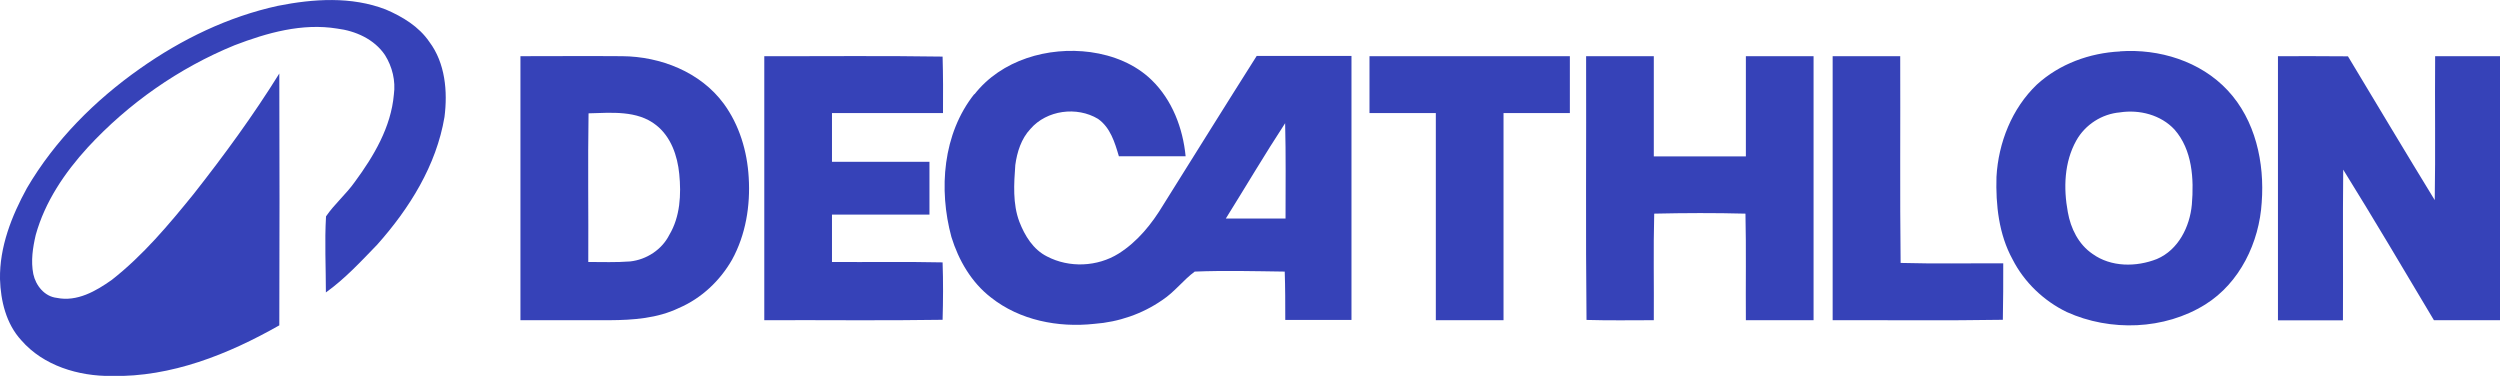 <?xml version="1.0" encoding="UTF-8"?>
<svg id="Calque_1" xmlns="http://www.w3.org/2000/svg" version="1.1" viewBox="0 0 1846.5 277.6">
  <!-- Generator: Adobe Illustrator 29.1.0, SVG Export Plug-In . SVG Version: 2.1.0 Build 142)  -->
  <defs>
    <style>
      .st0 {
        fill: #3642b8;
        stroke: #3642b8;
        stroke-width: 0px;
      }
    </style>
  </defs>
  <path class="st0" d="M205.3,4.3c26.2-5.2,54.2-7.1,79.6,2.7,12.4,5.3,24.5,12.6,32.2,23.9,11.8,15.7,13.6,36.7,11.2,55.5-6,35.8-25.9,67.6-49.7,94.3-12,12.4-23.8,25.2-37.9,35.3,0-18.7-1-37.5.1-56.2,6.3-9.2,14.9-16.4,21.3-25.5,14-19,26.7-40.4,28.8-64.4,1.4-10.1-1.1-20.6-6.6-29.3-7.9-11.7-21.7-17.8-35.3-19.5-25.8-4.2-51.7,3.1-75.7,12.3-41.1,16.8-78.4,42.9-108.5,75.5-17,18.6-31.6,40.1-38.4,64.6-2.2,9.4-3.7,19.3-1.8,28.9,1.8,8.5,8.3,16.6,17.3,17.6,15,3.1,29-5,40.7-13.3,23.1-18.1,42.1-40.8,60.5-63.5,22.5-28.6,44-58,63.2-88.9.2,62,.2,124,0,186-37.7,21.4-79.8,38.3-123.9,37.4-24.4.2-50.3-7.5-66.7-26.4C4.5,239.1.5,222.2,0,206.2c-.4-23.9,8.6-46.7,19.9-67.3,20.7-35.3,50.3-64.9,83.6-88.3,30.6-21.6,65.1-38.3,101.8-46.3Z"/>
  <path class="st0" d="M719.7,69.7c19.9-25.5,54.5-35.4,85.7-31.2,16.7,2.3,33.1,8.8,45.3,20.7,15.1,14.7,23,35.5,25,56.2-16.4,0-32.9.1-49.3,0-3-10.2-6.3-21.2-15.4-27.6-15.6-9.4-37.9-6.5-49.9,7.4-6.8,7.2-9.9,17.1-11.2,26.7-1,13.9-2,28.6,3,41.9,4,10.3,10.2,20.5,20.4,25.6,16.4,8.6,37.2,7.7,52.9-2.1,14-8.8,24.6-22,33-36,23-36.7,45.8-73.4,69-110,23.3,0,46.6,0,70,0,0,65,0,130,0,195-16.3,0-32.6,0-48.9,0,0-11.9,0-23.8-.4-35.7-22.2-.3-44.4-.9-66.5,0-8.5,6.3-14.9,15.1-23.9,21-14.8,10.3-32.4,16.3-50.3,17.6-26.6,2.9-55-2.6-76.3-19.5-14.4-11.1-23.9-27.5-29.2-44.7-9.5-35.2-6.4-76.1,16.9-105.5M905.4,161.4c14.7,0,29.4,0,44.1,0,0-23.5.3-47-.3-70.4-15.1,23.1-29.2,47-43.8,70.4Z"/>
  <path class="st0" d="M1565.9,37.9c28.9-2,59.3,7.3,79.4,28.8,20.6,22,27.4,53.5,25.2,82.8-1.8,29.5-16.1,59.4-41.7,75.4-30.2,18.8-70.1,20.1-102.2,5.6-17-8.2-31.5-22-40.1-38.9-10.2-18.5-12.5-40.3-11.9-61,1.4-25.2,11.4-50.5,29.8-68.1,16.7-15.3,39-23.4,61.5-24.5M1565.9,83c-13.4,1.1-25.7,9-32.3,20.7-9,16-9.6,35.3-6.3,53,2.1,12,7.9,23.8,18.2,30.8,13.7,9.9,32.4,9.8,47.6,3.8,15.8-6.7,24.3-23.8,25.8-40.2,1.6-18.9.4-40.4-12.8-55.4-10.1-10.9-25.9-14.9-40.3-12.7Z"/>
  <path class="st0" d="M384.5,41.5c25,0,50-.2,75,0,28.4.2,57.8,11.7,75,35,11.6,15.8,17.4,35.2,18.5,54.6,1.3,20.8-2.2,42.3-12.3,60.7-8.9,15.6-22.7,28.6-39.3,35.7-15.8,7.6-33.7,8.9-51,9-22,0-44,0-66,0,0-65,0-130,0-195M434.7,83.8c-.6,36.6,0,73.2-.2,109.7,10.3,0,20.6.4,30.9-.4,12.1-1.3,23.5-8.7,29-19.7,8-13.4,8.8-29.8,7.3-44.9-1.3-13.4-6.1-27.5-17.1-36.1-14-11.1-33.2-9.1-49.8-8.7Z"/>
  <path class="st0" d="M564.5,41.5c43.9.1,87.8-.4,131.7.3.4,13.9.4,27.8.3,41.7-27.3,0-54.7,0-82,0,0,12,0,24,0,36,24,0,48,0,72,0,0,13,0,26,0,39-24,0-48,0-72,0,0,11.7,0,23.3,0,35,27.2.2,54.5-.3,81.7.3.5,14.1.4,28.3,0,42.4-43.9.7-87.8.1-131.7.3,0-65,0-130,0-195Z"/>
  <path class="st0" d="M1011.5,41.5c49.3,0,98.7,0,148,0,0,14,0,28,0,42-16.3,0-32.7,0-49,0,0,51,0,102,0,153-16.7,0-33.3,0-50,0,0-51,0-102,0-153-16.3,0-32.7,0-49,0,0-14,0-28,0-42Z"/>
  <path class="st0" d="M1171.5,41.5c16.7,0,33.3,0,50,0,0,24.7,0,49.3,0,74,22.7,0,45.3,0,68,0,0-24.7,0-49.3,0-74,16.6,0,33.3,0,50,0,0,65,0,130,0,195-16.7,0-33.3,0-50,0-.2-26.2.3-52.4-.3-78.7-22.5-.6-45-.5-67.4,0-.7,26.2-.1,52.5-.3,78.7-16.6,0-33.1.3-49.7-.2-.7-64.9-.1-129.8-.3-194.8Z"/>
  <path class="st0" d="M1353.5,41.5c16.6,0,33.3,0,50,0,.2,50.9-.3,101.8.3,152.7,25.2.7,50.5.2,75.8.3,0,13.9,0,27.8-.3,41.7-41.9.7-83.8.2-125.7.3,0-65,0-130,0-195Z"/>
  <path class="st0" d="M1682.5,41.5c17.2,0,34.4-.1,51.7.1,21.3,35.4,42.5,70.9,64.1,106.2.6-35.4,0-70.9.3-106.3,16,0,32,0,48,0,0,65,0,130,0,195-16.3,0-32.6,0-48.9,0-22.2-37.2-44.2-74.5-67-111.2-.4,37.1,0,74.2-.2,111.3-16,0-32,0-48,0,0-65,0-130,0-195Z"/>
</svg>